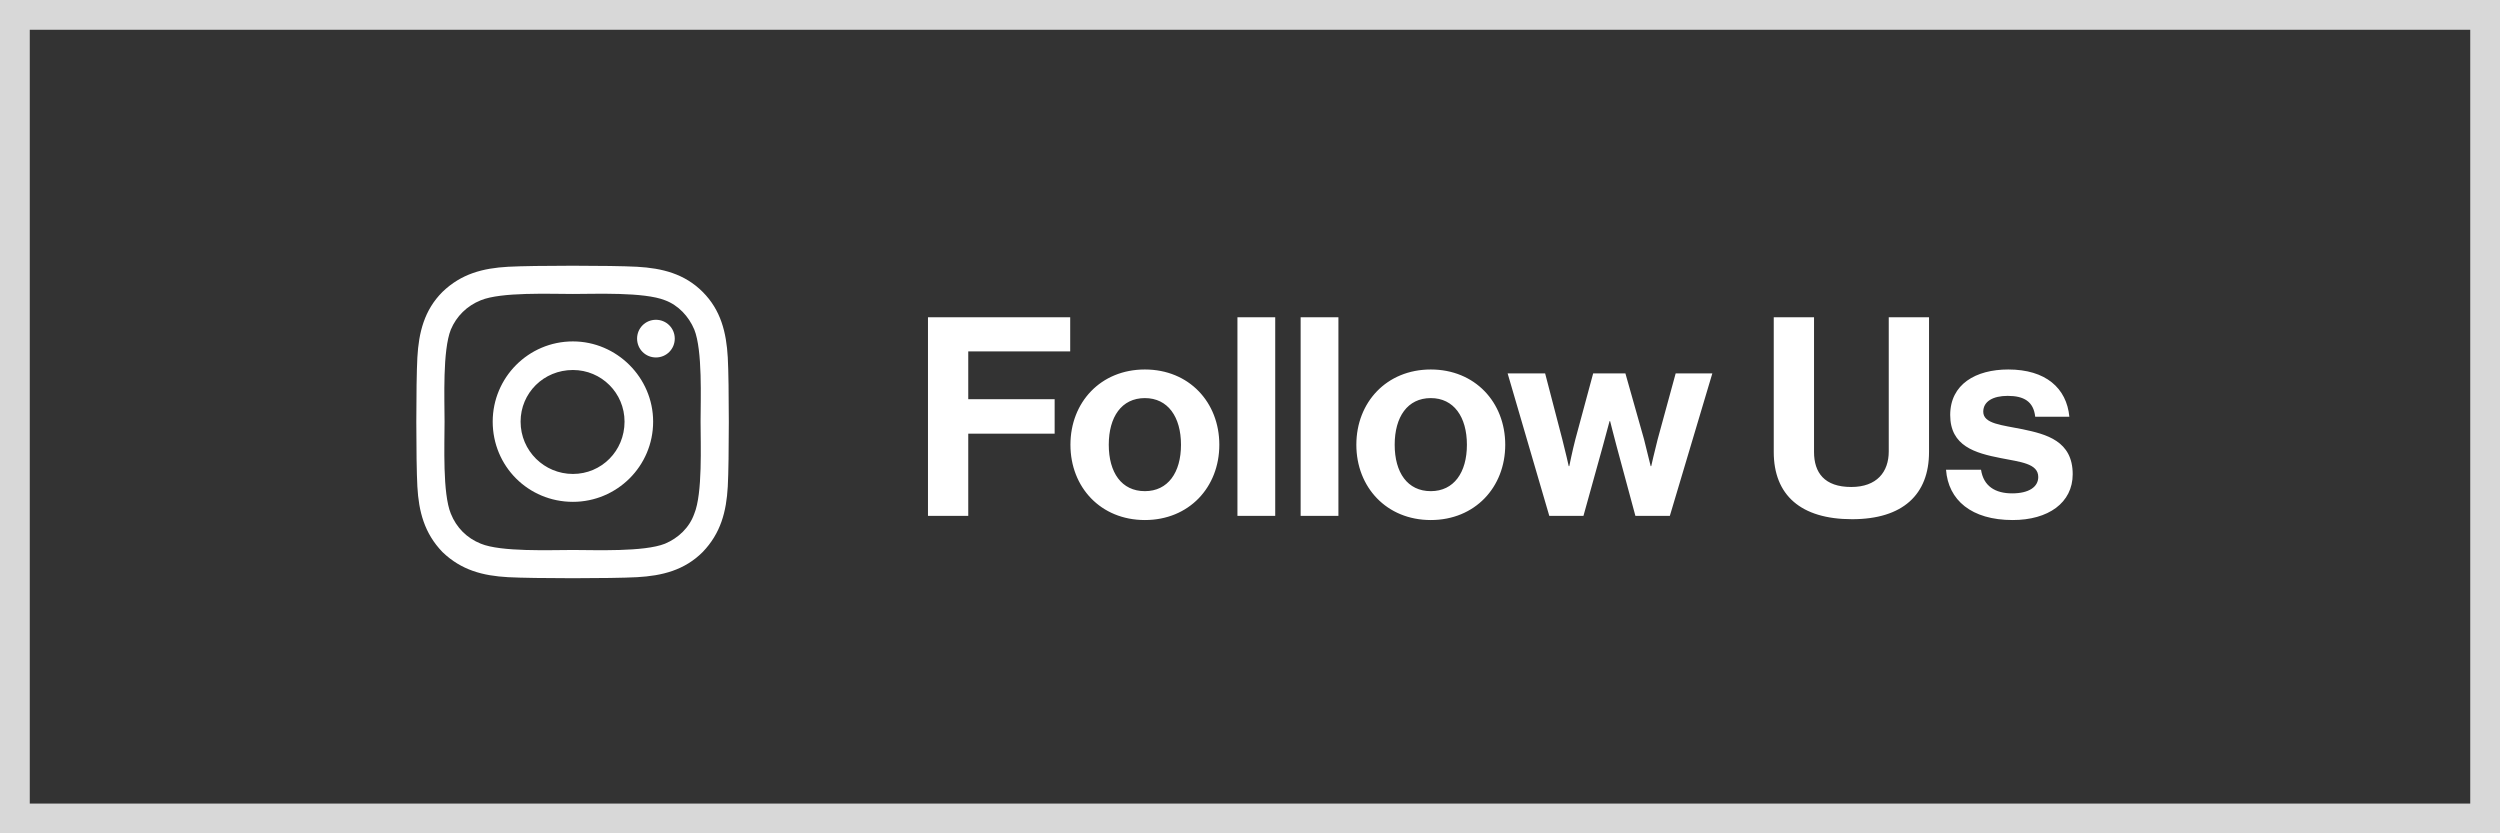 <svg width="126" height="42" viewBox="0 0 126 42" fill="none" xmlns="http://www.w3.org/2000/svg">
<rect x="0" y="0" width="126" height="42" fill="#333333" stroke="none"/>
<path d="M28.875 17.207C26.625 17.207 24.832 19.035 24.832 21.25C24.832 23.5 26.625 25.293 28.875 25.293C31.09 25.293 32.918 23.5 32.918 21.25C32.918 19.035 31.09 17.207 28.875 17.207ZM28.875 23.887C27.434 23.887 26.238 22.727 26.238 21.25C26.238 19.809 27.398 18.648 28.875 18.648C30.316 18.648 31.477 19.809 31.477 21.25C31.477 22.727 30.316 23.887 28.875 23.887ZM34.008 17.066C34.008 17.594 33.586 18.016 33.059 18.016C32.531 18.016 32.109 17.594 32.109 17.066C32.109 16.539 32.531 16.117 33.059 16.117C33.586 16.117 34.008 16.539 34.008 17.066ZM36.68 18.016C36.609 16.75 36.328 15.625 35.414 14.711C34.5 13.797 33.375 13.516 32.109 13.445C30.809 13.375 26.906 13.375 25.605 13.445C24.34 13.516 23.25 13.797 22.301 14.711C21.387 15.625 21.105 16.75 21.035 18.016C20.965 19.316 20.965 23.219 21.035 24.52C21.105 25.785 21.387 26.875 22.301 27.824C23.25 28.738 24.34 29.02 25.605 29.09C26.906 29.16 30.809 29.16 32.109 29.09C33.375 29.02 34.5 28.738 35.414 27.824C36.328 26.875 36.609 25.785 36.68 24.52C36.75 23.219 36.75 19.316 36.68 18.016ZM34.992 25.891C34.746 26.594 34.184 27.121 33.516 27.402C32.461 27.824 30 27.719 28.875 27.719C27.715 27.719 25.254 27.824 24.234 27.402C23.531 27.121 23.004 26.594 22.723 25.891C22.301 24.871 22.406 22.41 22.406 21.25C22.406 20.125 22.301 17.664 22.723 16.609C23.004 15.941 23.531 15.414 24.234 15.133C25.254 14.711 27.715 14.816 28.875 14.816C30 14.816 32.461 14.711 33.516 15.133C34.184 15.379 34.711 15.941 34.992 16.609C35.414 17.664 35.309 20.125 35.309 21.25C35.309 22.41 35.414 24.871 34.992 25.891Z" fill="white"/>
<path d="M46.77 26H48.8V21.856H53.154V20.12H48.8V17.712H53.938V15.99H46.77V26ZM57.702 26.21C59.928 26.21 61.454 24.558 61.454 22.416C61.454 20.274 59.928 18.622 57.702 18.622C55.476 18.622 53.95 20.274 53.95 22.416C53.95 24.558 55.476 26.21 57.702 26.21ZM57.702 24.754C56.526 24.754 55.882 23.816 55.882 22.416C55.882 21.016 56.526 20.064 57.702 20.064C58.864 20.064 59.522 21.016 59.522 22.416C59.522 23.816 58.864 24.754 57.702 24.754ZM62.367 26H64.271V15.99H62.367V26ZM65.552 26H67.456V15.99H65.552V26ZM72.112 26.21C74.338 26.21 75.864 24.558 75.864 22.416C75.864 20.274 74.338 18.622 72.112 18.622C69.886 18.622 68.36 20.274 68.36 22.416C68.36 24.558 69.886 26.21 72.112 26.21ZM72.112 24.754C70.936 24.754 70.292 23.816 70.292 22.416C70.292 21.016 70.936 20.064 72.112 20.064C73.274 20.064 73.932 21.016 73.932 22.416C73.932 23.816 73.274 24.754 72.112 24.754ZM78.084 26H79.806L80.786 22.472C80.94 21.898 81.122 21.226 81.122 21.226H81.15C81.15 21.226 81.318 21.898 81.472 22.472L82.424 26H84.16L86.302 18.818H84.454L83.544 22.15C83.39 22.738 83.222 23.494 83.222 23.494H83.194C83.194 23.494 83.012 22.738 82.858 22.136L81.92 18.818H80.296L79.4 22.136C79.246 22.724 79.092 23.494 79.092 23.494H79.064C79.064 23.494 78.896 22.738 78.742 22.15L77.874 18.818H75.984L78.084 26ZM93.345 26.168C95.907 26.168 97.223 24.922 97.223 22.78V15.99H95.193V22.752C95.193 23.788 94.591 24.544 93.303 24.544C91.945 24.544 91.427 23.816 91.427 22.78V15.99H89.397V22.78C89.397 24.95 90.755 26.168 93.345 26.168ZM101.44 26.21C103.232 26.21 104.464 25.342 104.464 23.9C104.464 22.22 103.134 21.884 101.93 21.632C100.908 21.422 99.956 21.366 99.956 20.75C99.956 20.232 100.446 19.952 101.188 19.952C102 19.952 102.49 20.232 102.574 21.002H104.296C104.156 19.56 103.106 18.622 101.216 18.622C99.578 18.622 98.29 19.364 98.29 20.918C98.29 22.486 99.55 22.836 100.838 23.088C101.818 23.284 102.728 23.354 102.728 24.04C102.728 24.544 102.252 24.866 101.412 24.866C100.558 24.866 99.97 24.502 99.844 23.676H98.08C98.192 25.202 99.354 26.21 101.44 26.21Z" fill="white"/>
<rect x="0.75" y="0.75" width="124.5" height="40.5" stroke="#D8D8D8" stroke-width="1.5"/>
</svg>
